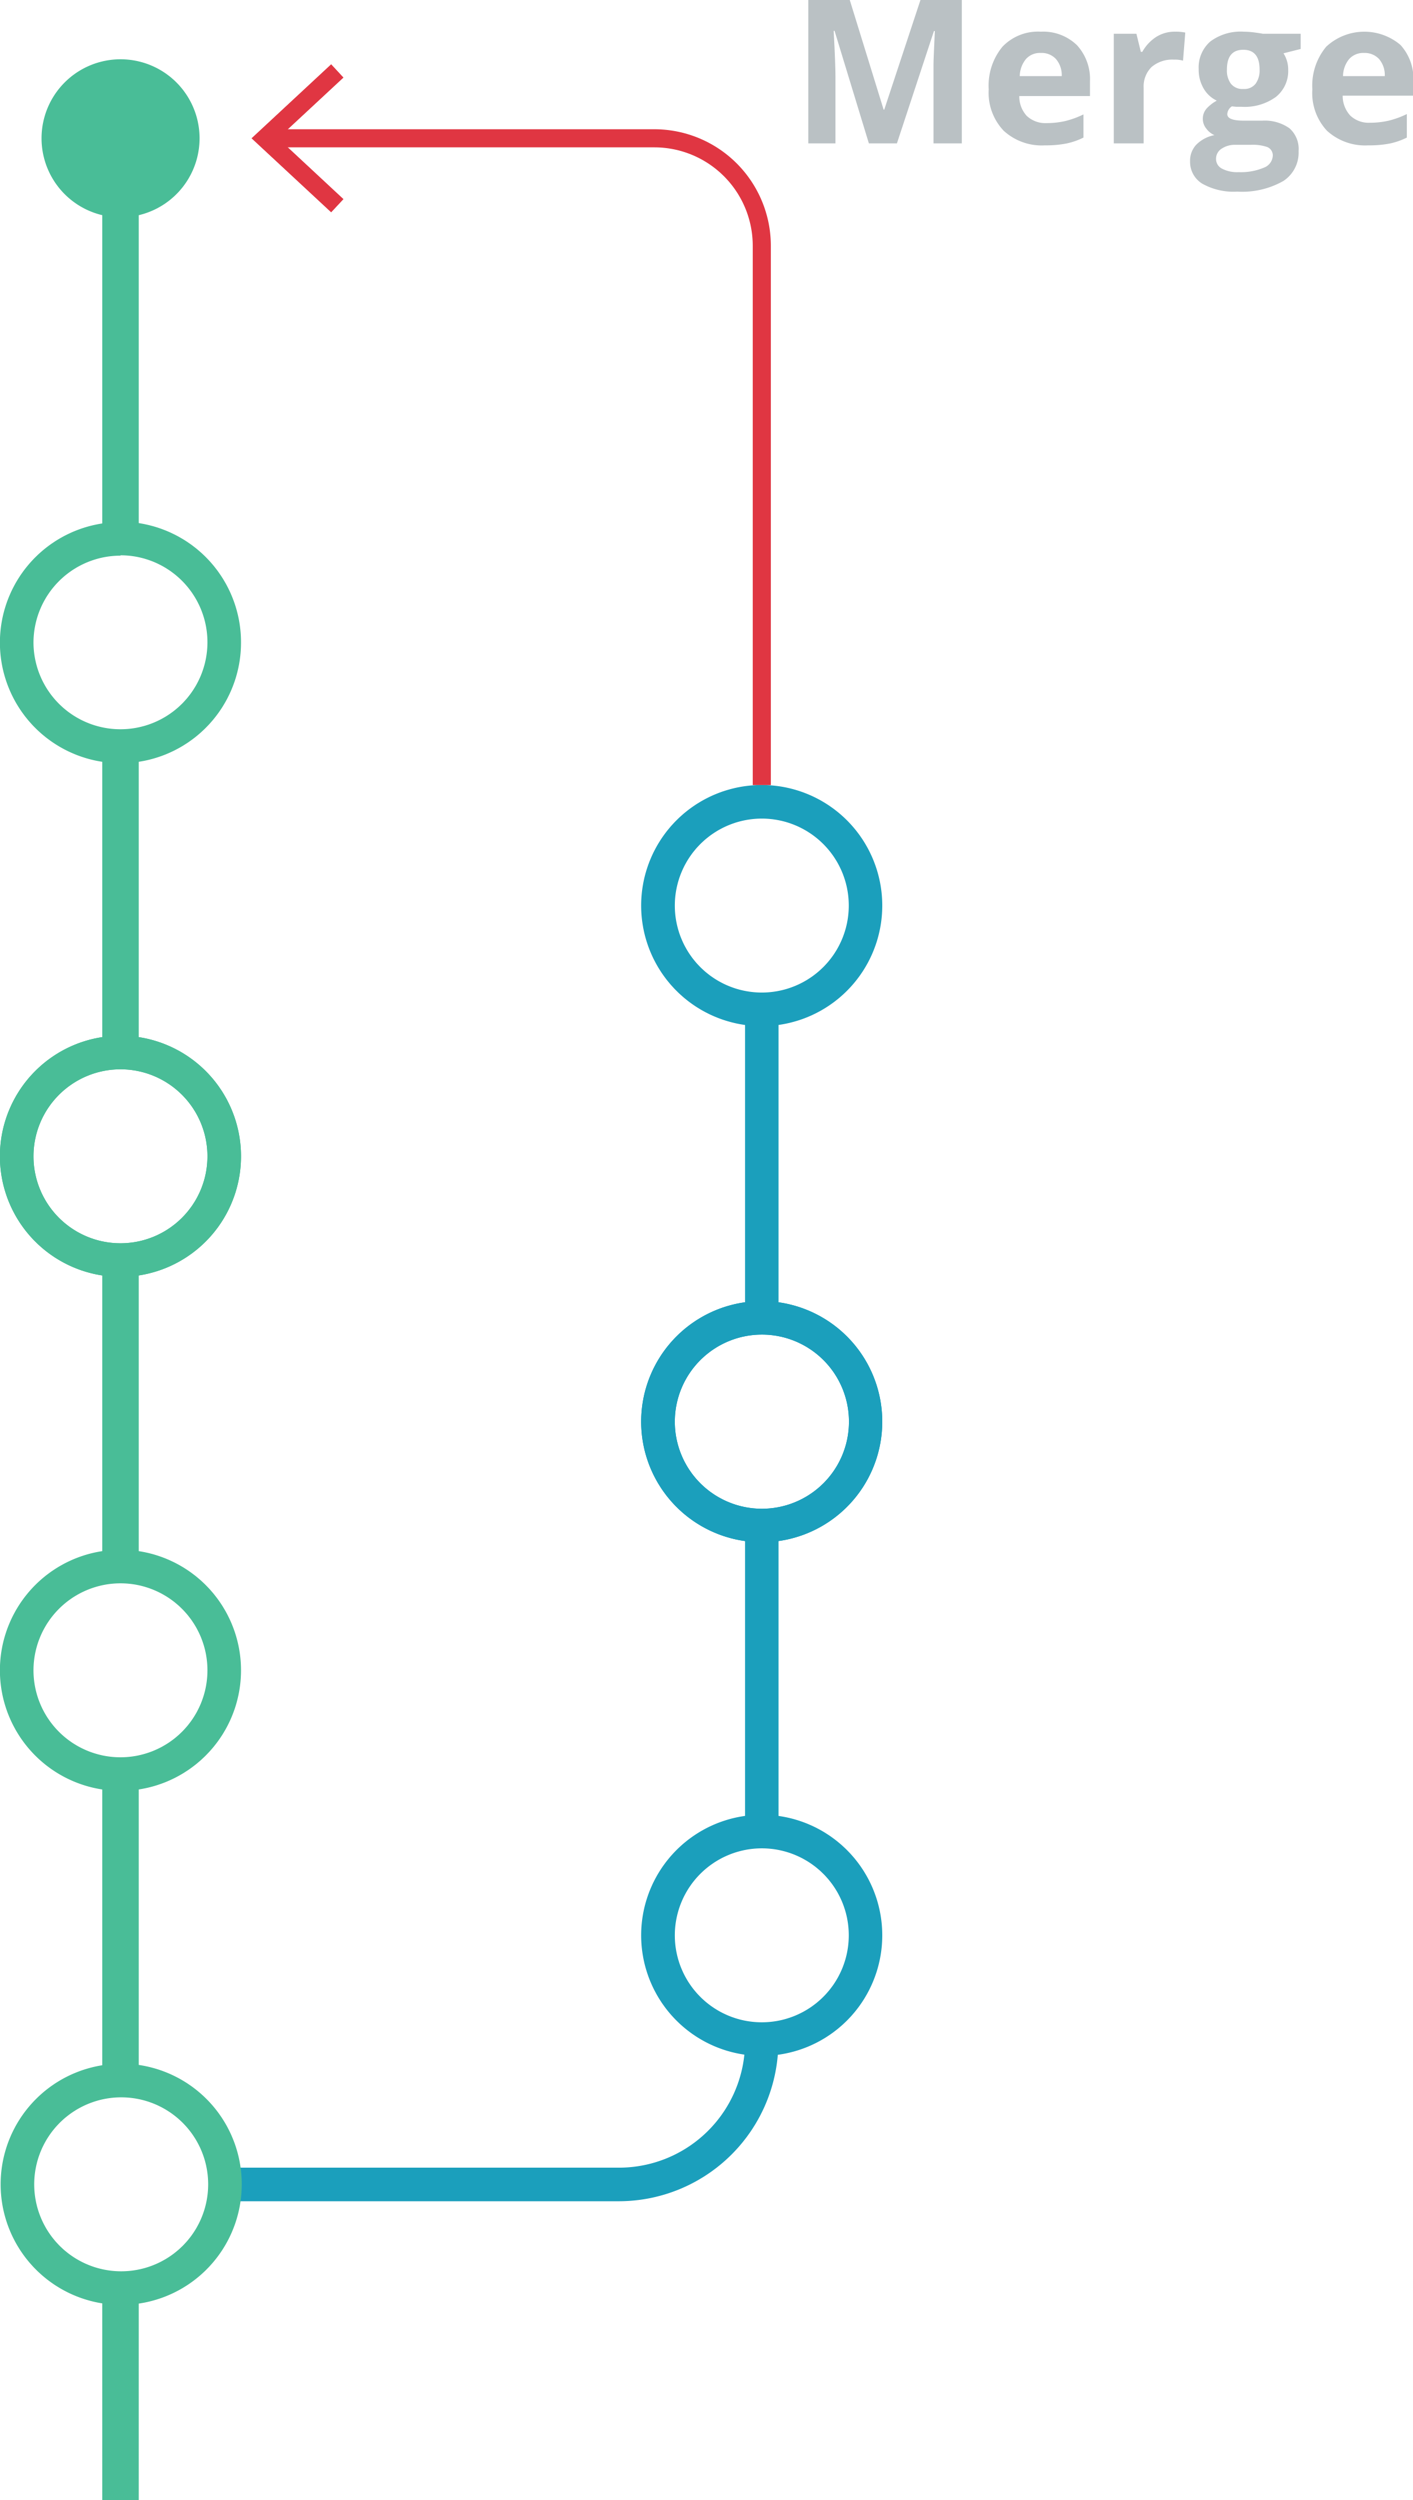 <?xml version="1.0" encoding="UTF-8"?> <svg xmlns="http://www.w3.org/2000/svg" viewBox="0 0 156.12 276.21"><defs><style>.cls-1{fill:#bac1c4;}.cls-2{fill:#49bd97;}.cls-3{fill:#1b9fbc;}.cls-4{fill:#e03642;}</style></defs><g id="SVG-exports"><path class="cls-1" d="M96,15.84,92.21,3.41h-.1c.14,2.53.2,4.22.2,5.06v7.37h-3V0h4.58l3.74,12.11h.07l4-12.11h4.57V15.84h-3.13V8.34c0-.35,0-.76,0-1.22s.06-1.69.15-3.69h-.1L99.1,15.84Z"></path><path class="cls-1" d="M115.46,16.06a6.22,6.22,0,0,1-4.57-1.62,6.09,6.09,0,0,1-1.65-4.57,6.75,6.75,0,0,1,1.52-4.71A5.43,5.43,0,0,1,115,3.5,5.36,5.36,0,0,1,119,5a5.55,5.55,0,0,1,1.43,4v1.61h-7.81a3.16,3.16,0,0,0,.83,2.2,3,3,0,0,0,2.19.79,9.18,9.18,0,0,0,2.07-.23,9.87,9.87,0,0,0,2-.73V15.2a7.73,7.73,0,0,1-1.86.65A11.69,11.69,0,0,1,115.46,16.06ZM115,5.85a2.06,2.06,0,0,0-1.64.67,3.06,3.06,0,0,0-.69,1.89h4.64a2.73,2.73,0,0,0-.64-1.89A2.15,2.15,0,0,0,115,5.85Z"></path><path class="cls-1" d="M129.85,3.5a4.89,4.89,0,0,1,1.11.1l-.25,3.1a3.41,3.41,0,0,0-1-.11,3.52,3.52,0,0,0-2.47.81,3,3,0,0,0-.88,2.28v6.16h-3.3V3.73h2.5l.49,2h.16a4.69,4.69,0,0,1,1.52-1.64A3.81,3.81,0,0,1,129.85,3.5Z"></path><path class="cls-1" d="M143.71,3.73V5.41l-1.9.48a3.3,3.3,0,0,1,.52,1.82,3.65,3.65,0,0,1-1.36,3,5.87,5.87,0,0,1-3.78,1.09l-.59,0-.49-.05a1.1,1.1,0,0,0-.51.86c0,.48.61.72,1.82.72h2.06a4.71,4.71,0,0,1,3,.85,3.06,3.06,0,0,1,1,2.52A3.74,3.74,0,0,1,141.79,20a9.2,9.2,0,0,1-5.08,1.17,7.05,7.05,0,0,1-3.88-.88,2.82,2.82,0,0,1-1.34-2.48,2.57,2.57,0,0,1,.69-1.83,3.86,3.86,0,0,1,2-1.05,2.21,2.21,0,0,1-.89-.71,1.73,1.73,0,0,1,0-2.2,4.34,4.34,0,0,1,1.15-.9A3.33,3.33,0,0,1,133,9.8a4.08,4.08,0,0,1-.56-2.15,3.8,3.8,0,0,1,1.29-3.07,5.6,5.6,0,0,1,3.69-1.08,9.72,9.72,0,0,1,1.21.09c.46.06.76.11.89.14Zm-9.35,13.82a1.19,1.19,0,0,0,.65,1.08,3.62,3.62,0,0,0,1.84.39,6.57,6.57,0,0,0,2.78-.49,1.5,1.5,0,0,0,1-1.33,1,1,0,0,0-.6-.95A4.91,4.91,0,0,0,138.2,16h-1.71a2.62,2.62,0,0,0-1.52.43A1.31,1.31,0,0,0,134.36,17.55Zm1.2-9.86A2.45,2.45,0,0,0,136,9.25a1.61,1.61,0,0,0,1.37.58,1.58,1.58,0,0,0,1.36-.58,2.51,2.51,0,0,0,.44-1.56q0-2.19-1.8-2.19C136.16,5.5,135.56,6.23,135.56,7.69Z"></path><path class="cls-1" d="M151.18,16.06a6.24,6.24,0,0,1-4.57-1.62A6.09,6.09,0,0,1,145,9.87a6.71,6.71,0,0,1,1.53-4.71,6.18,6.18,0,0,1,8.2-.2,5.51,5.51,0,0,1,1.43,4v1.61h-7.81a3.21,3.21,0,0,0,.84,2.2,2.94,2.94,0,0,0,2.18.79,9.18,9.18,0,0,0,2.07-.23,9.87,9.87,0,0,0,2-.73V15.2a7.81,7.81,0,0,1-1.85.65A11.79,11.79,0,0,1,151.18,16.06Zm-.46-10.21a2.09,2.09,0,0,0-1.65.67,3,3,0,0,0-.68,1.89H153a2.72,2.72,0,0,0-.63-1.89A2.16,2.16,0,0,0,150.72,5.85Z"></path><rect class="cls-2" x="11.3" y="82.21" width="4.03" height="34.8"></rect><rect class="cls-2" x="11.3" y="139.57" width="4.03" height="32.79"></rect><rect class="cls-2" x="11.3" y="195.72" width="4.03" height="34.21"></rect><rect class="cls-2" x="11.3" y="252.81" width="4.03" height="23.41"></rect><path class="cls-2" d="M13.32,174.93a9.61,9.61,0,1,1-9.62,9.61,9.62,9.62,0,0,1,9.62-9.61m0-3.71a13.32,13.32,0,1,0,13.31,13.32,13.32,13.32,0,0,0-13.31-13.32Z"></path><path class="cls-2" d="M13.32,118.14a9.61,9.61,0,1,1-9.62,9.61,9.62,9.62,0,0,1,9.62-9.61m0-3.71a13.32,13.32,0,1,0,13.31,13.32,13.32,13.32,0,0,0-13.31-13.32Z"></path><path class="cls-2" d="M13.32,61.35A9.61,9.61,0,1,1,3.7,71a9.62,9.62,0,0,1,9.62-9.61m0-3.71A13.32,13.32,0,1,0,26.63,71,13.32,13.32,0,0,0,13.32,57.64Z"></path><rect class="cls-2" x="11.3" y="19.4" width="4.03" height="40.3"></rect><path class="cls-3" d="M82.32,225.58a13.93,13.93,0,0,1-13.91,13.91H24.33v3.71H68.41A17.64,17.64,0,0,0,86,225.58v-1.06h-3.7Z"></path><rect class="cls-3" x="82.32" y="168.29" width="3.7" height="34.04"></rect><rect class="cls-3" x="82.32" y="111.31" width="3.7" height="34.95"></rect><path class="cls-2" d="M13.39,231.72a9.61,9.61,0,1,1-9.61,9.61,9.62,9.62,0,0,1,9.61-9.61m0-3.71a13.32,13.32,0,1,0,13.32,13.32A13.31,13.31,0,0,0,13.39,228Z"></path><path class="cls-2" d="M13.32,118.14a9.61,9.61,0,1,1-9.62,9.61,9.62,9.62,0,0,1,9.62-9.61m0-3.71a13.32,13.32,0,1,0,13.31,13.32,13.32,13.32,0,0,0-13.31-13.32Z"></path><path class="cls-3" d="M84.17,204.21a9.61,9.61,0,1,1-9.61,9.61,9.62,9.62,0,0,1,9.61-9.61m0-3.71a13.32,13.32,0,1,0,13.31,13.32A13.32,13.32,0,0,0,84.17,200.5Z"></path><path class="cls-3" d="M84.17,147.45a9.62,9.62,0,1,1-9.61,9.62,9.63,9.63,0,0,1,9.61-9.62m0-3.7a13.32,13.32,0,1,0,13.31,13.32,13.32,13.32,0,0,0-13.31-13.32Z"></path><path class="cls-3" d="M84.17,90.44a9.61,9.61,0,1,1-9.61,9.61,9.62,9.62,0,0,1,9.61-9.61m0-3.71a13.32,13.32,0,1,0,13.31,13.32A13.32,13.32,0,0,0,84.17,86.73Z"></path><path class="cls-3" d="M84.17,147.45a9.62,9.62,0,1,1-9.61,9.62,9.63,9.63,0,0,1,9.61-9.62m0-3.7a13.32,13.32,0,1,0,13.31,13.32,13.32,13.32,0,0,0-13.31-13.32Z"></path><path class="cls-2" d="M13.32,6.55a8.73,8.73,0,1,0,8.73,8.73,8.73,8.73,0,0,0-8.73-8.73Z"></path><path class="cls-4" d="M85.17,86.73h-2V27.15A10.88,10.88,0,0,0,72.3,16.28H30v-2H72.3A12.88,12.88,0,0,1,85.17,27.15Z"></path><polygon class="cls-4" points="36.59 7.1 37.95 8.57 30.73 15.28 37.95 22 36.59 23.46 27.79 15.28 36.59 7.1"></polygon></g></svg> 